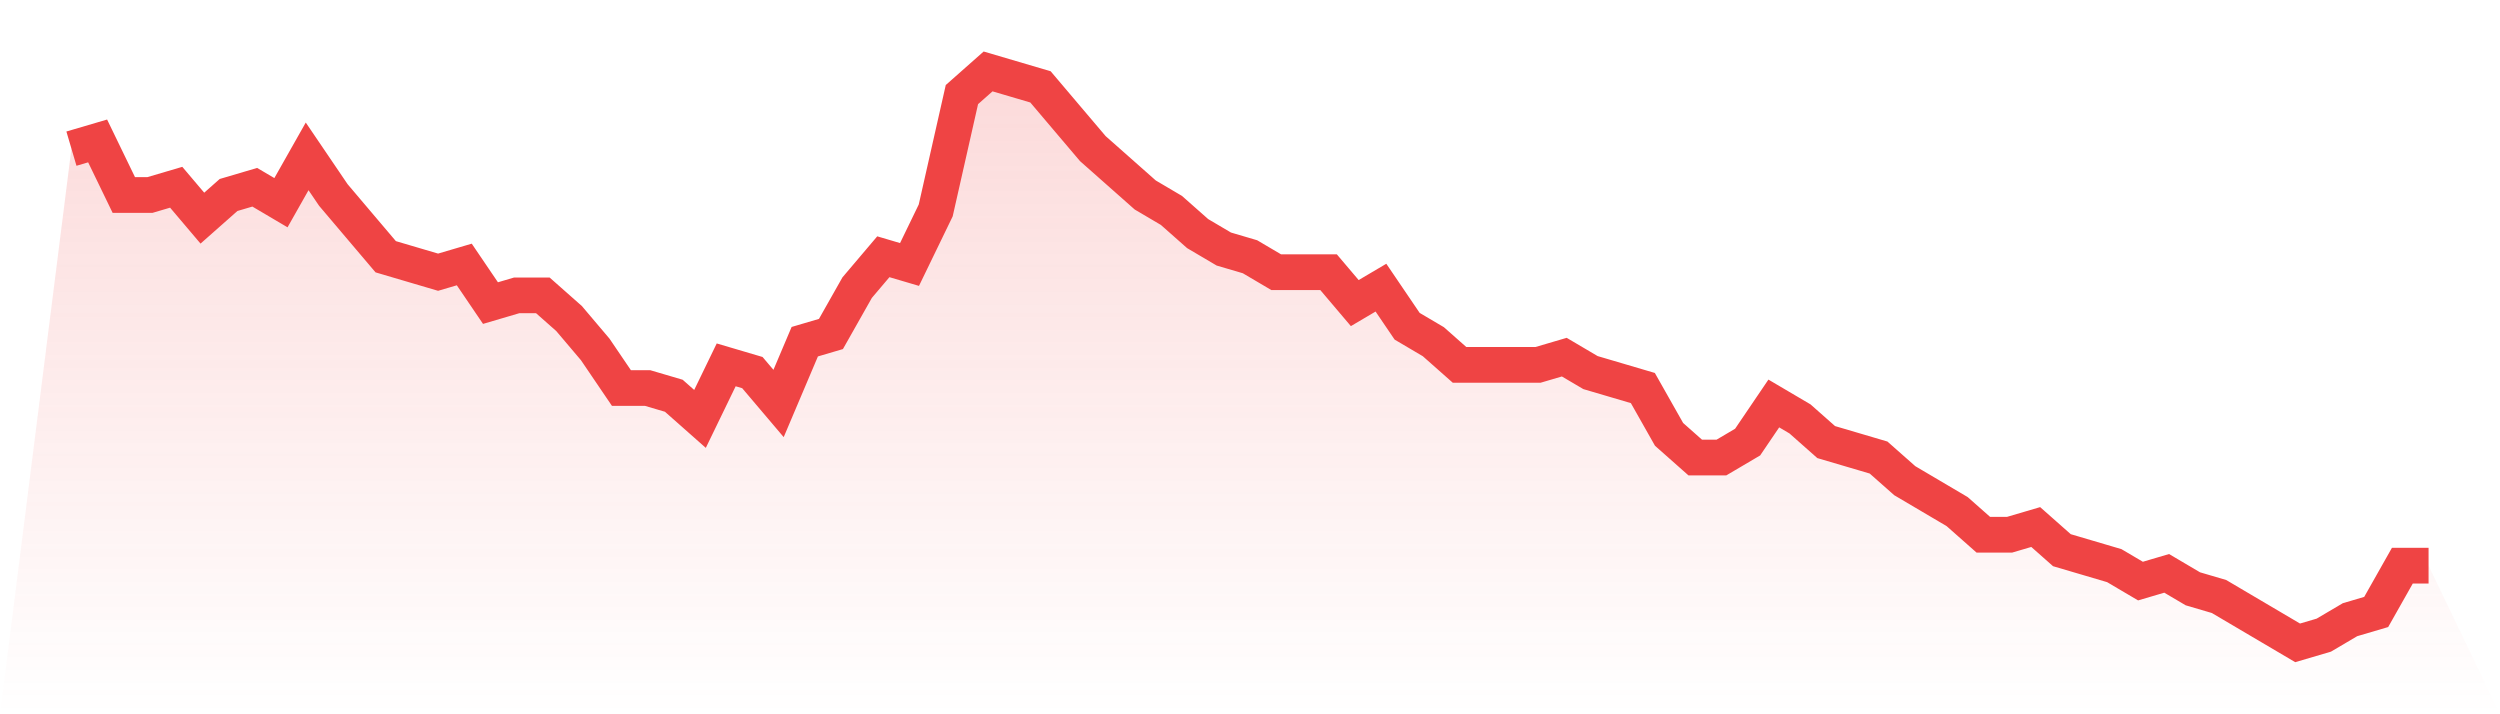 <svg viewBox="0 0 140 40" xmlns="http://www.w3.org/2000/svg">
<defs>
<linearGradient id="gradient" x1="0" x2="0" y1="0" y2="1">
<stop offset="0%" stop-color="#ef4444" stop-opacity="0.2"/>
<stop offset="100%" stop-color="#ef4444" stop-opacity="0"/>
</linearGradient>
</defs>
<path d="M4,8.324 L4,8.324 L5.467,7.892 L6.933,10.919 L8.4,10.919 L9.867,10.486 L11.333,12.216 L12.8,10.919 L14.267,10.486 L15.733,11.351 L17.2,8.757 L18.667,10.919 L20.133,12.649 L21.6,14.378 L23.067,14.811 L24.533,15.243 L26,14.811 L27.467,16.973 L28.933,16.541 L30.4,16.541 L31.867,17.838 L33.333,19.568 L34.8,21.73 L36.267,21.73 L37.733,22.162 L39.2,23.459 L40.667,20.432 L42.133,20.865 L43.6,22.595 L45.067,19.135 L46.533,18.703 L48,16.108 L49.467,14.378 L50.933,14.811 L52.4,11.784 L53.867,5.297 L55.333,4 L56.8,4.432 L58.267,4.865 L59.733,6.595 L61.2,8.324 L62.667,9.622 L64.133,10.919 L65.6,11.784 L67.067,13.081 L68.533,13.946 L70,14.378 L71.467,15.243 L72.933,15.243 L74.4,15.243 L75.867,16.973 L77.333,16.108 L78.8,18.27 L80.267,19.135 L81.733,20.432 L83.2,20.432 L84.667,20.432 L86.133,20.432 L87.6,20 L89.067,20.865 L90.533,21.297 L92,21.73 L93.467,24.324 L94.933,25.622 L96.4,25.622 L97.867,24.757 L99.333,22.595 L100.8,23.459 L102.267,24.757 L103.733,25.189 L105.2,25.622 L106.667,26.919 L108.133,27.784 L109.6,28.649 L111.067,29.946 L112.533,29.946 L114,29.514 L115.467,30.811 L116.933,31.243 L118.4,31.676 L119.867,32.541 L121.333,32.108 L122.8,32.973 L124.267,33.405 L125.733,34.27 L127.2,35.135 L128.667,36 L130.133,35.568 L131.6,34.703 L133.067,34.27 L134.533,31.676 L136,31.676 L140,40 L0,40 z" fill="url(#gradient)"/>
<path d="M4,8.324 L4,8.324 L5.467,7.892 L6.933,10.919 L8.4,10.919 L9.867,10.486 L11.333,12.216 L12.8,10.919 L14.267,10.486 L15.733,11.351 L17.2,8.757 L18.667,10.919 L20.133,12.649 L21.6,14.378 L23.067,14.811 L24.533,15.243 L26,14.811 L27.467,16.973 L28.933,16.541 L30.4,16.541 L31.867,17.838 L33.333,19.568 L34.8,21.73 L36.267,21.73 L37.733,22.162 L39.2,23.459 L40.667,20.432 L42.133,20.865 L43.6,22.595 L45.067,19.135 L46.533,18.703 L48,16.108 L49.467,14.378 L50.933,14.811 L52.4,11.784 L53.867,5.297 L55.333,4 L56.8,4.432 L58.267,4.865 L59.733,6.595 L61.2,8.324 L62.667,9.622 L64.133,10.919 L65.6,11.784 L67.067,13.081 L68.533,13.946 L70,14.378 L71.467,15.243 L72.933,15.243 L74.4,15.243 L75.867,16.973 L77.333,16.108 L78.8,18.27 L80.267,19.135 L81.733,20.432 L83.2,20.432 L84.667,20.432 L86.133,20.432 L87.6,20 L89.067,20.865 L90.533,21.297 L92,21.73 L93.467,24.324 L94.933,25.622 L96.4,25.622 L97.867,24.757 L99.333,22.595 L100.8,23.459 L102.267,24.757 L103.733,25.189 L105.2,25.622 L106.667,26.919 L108.133,27.784 L109.6,28.649 L111.067,29.946 L112.533,29.946 L114,29.514 L115.467,30.811 L116.933,31.243 L118.4,31.676 L119.867,32.541 L121.333,32.108 L122.8,32.973 L124.267,33.405 L125.733,34.27 L127.2,35.135 L128.667,36 L130.133,35.568 L131.6,34.703 L133.067,34.27 L134.533,31.676 L136,31.676" fill="none" stroke="#ef4444" stroke-width="2"/>
</svg>